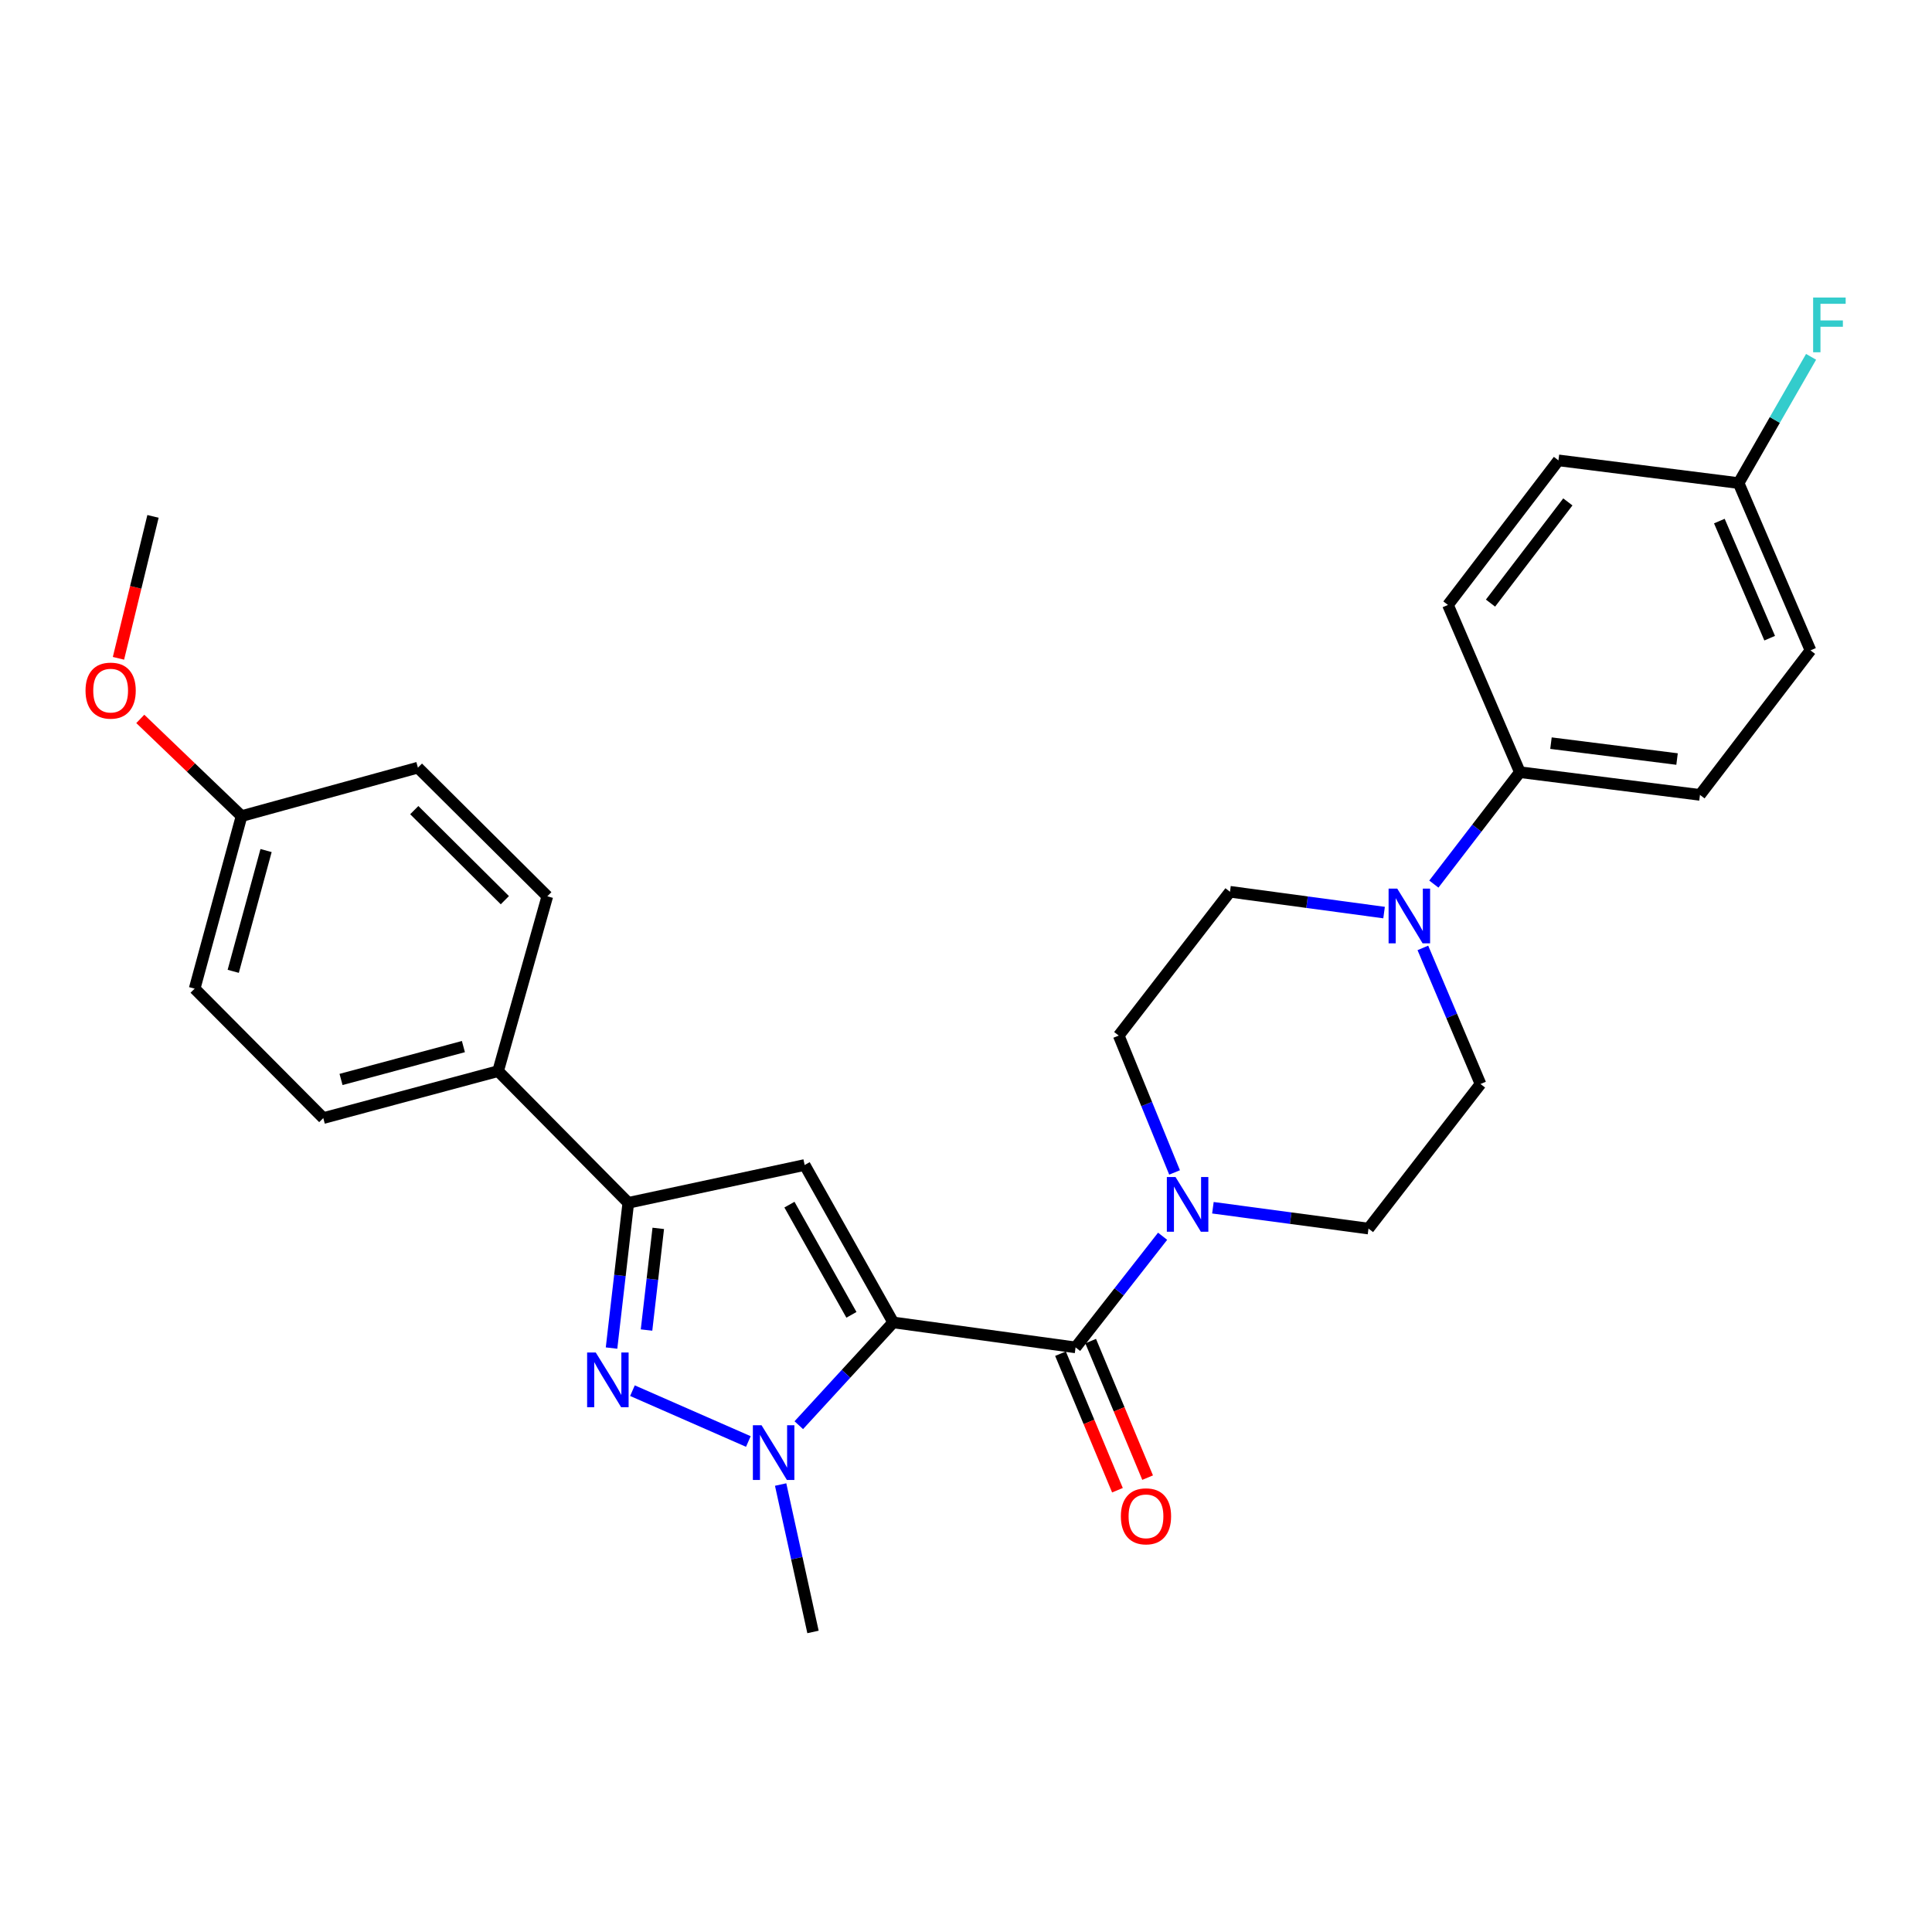 <?xml version='1.0' encoding='iso-8859-1'?>
<svg version='1.1' baseProfile='full'
              xmlns='http://www.w3.org/2000/svg'
                      xmlns:rdkit='http://www.rdkit.org/xml'
                      xmlns:xlink='http://www.w3.org/1999/xlink'
                  xml:space='preserve'
width='1000px' height='1000px' viewBox='0 0 1000 1000'>
<!-- END OF HEADER -->
<rect style='opacity:1.0;fill:#FFFFFF;stroke:none' width='1000' height='1000' x='0' y='0'> </rect>
<path class='bond-0' d='M 462.324,684.481 L 437.889,711.08' style='fill:none;fill-rule:evenodd;stroke:#000000;stroke-width:6px;stroke-linecap:butt;stroke-linejoin:miter;stroke-opacity:1' />
<path class='bond-0' d='M 437.889,711.08 L 413.454,737.678' style='fill:none;fill-rule:evenodd;stroke:#0000FF;stroke-width:6px;stroke-linecap:butt;stroke-linejoin:miter;stroke-opacity:1' />
<path class='bond-1' d='M 462.324,684.481 L 416.484,603.002' style='fill:none;fill-rule:evenodd;stroke:#000000;stroke-width:6px;stroke-linecap:butt;stroke-linejoin:miter;stroke-opacity:1' />
<path class='bond-1' d='M 440.699,680.556 L 408.612,623.521' style='fill:none;fill-rule:evenodd;stroke:#000000;stroke-width:6px;stroke-linecap:butt;stroke-linejoin:miter;stroke-opacity:1' />
<path class='bond-3' d='M 462.324,684.481 L 556.72,697.408' style='fill:none;fill-rule:evenodd;stroke:#000000;stroke-width:6px;stroke-linecap:butt;stroke-linejoin:miter;stroke-opacity:1' />
<path class='bond-2' d='M 387.345,746.121 L 327.357,719.808' style='fill:none;fill-rule:evenodd;stroke:#0000FF;stroke-width:6px;stroke-linecap:butt;stroke-linejoin:miter;stroke-opacity:1' />
<path class='bond-18' d='M 404.057,768.395 L 412.433,806.545' style='fill:none;fill-rule:evenodd;stroke:#0000FF;stroke-width:6px;stroke-linecap:butt;stroke-linejoin:miter;stroke-opacity:1' />
<path class='bond-18' d='M 412.433,806.545 L 420.808,844.695' style='fill:none;fill-rule:evenodd;stroke:#000000;stroke-width:6px;stroke-linecap:butt;stroke-linejoin:miter;stroke-opacity:1' />
<path class='bond-4' d='M 416.484,603.002 L 325.208,622.584' style='fill:none;fill-rule:evenodd;stroke:#000000;stroke-width:6px;stroke-linecap:butt;stroke-linejoin:miter;stroke-opacity:1' />
<path class='bond-28' d='M 316.533,697.76 L 320.87,660.172' style='fill:none;fill-rule:evenodd;stroke:#0000FF;stroke-width:6px;stroke-linecap:butt;stroke-linejoin:miter;stroke-opacity:1' />
<path class='bond-28' d='M 320.87,660.172 L 325.208,622.584' style='fill:none;fill-rule:evenodd;stroke:#000000;stroke-width:6px;stroke-linecap:butt;stroke-linejoin:miter;stroke-opacity:1' />
<path class='bond-28' d='M 334.644,688.424 L 337.681,662.112' style='fill:none;fill-rule:evenodd;stroke:#0000FF;stroke-width:6px;stroke-linecap:butt;stroke-linejoin:miter;stroke-opacity:1' />
<path class='bond-28' d='M 337.681,662.112 L 340.717,635.801' style='fill:none;fill-rule:evenodd;stroke:#000000;stroke-width:6px;stroke-linecap:butt;stroke-linejoin:miter;stroke-opacity:1' />
<path class='bond-5' d='M 556.72,697.408 L 579.244,668.646' style='fill:none;fill-rule:evenodd;stroke:#000000;stroke-width:6px;stroke-linecap:butt;stroke-linejoin:miter;stroke-opacity:1' />
<path class='bond-5' d='M 579.244,668.646 L 601.767,639.885' style='fill:none;fill-rule:evenodd;stroke:#0000FF;stroke-width:6px;stroke-linecap:butt;stroke-linejoin:miter;stroke-opacity:1' />
<path class='bond-9' d='M 548.911,700.665 L 563.65,735.999' style='fill:none;fill-rule:evenodd;stroke:#000000;stroke-width:6px;stroke-linecap:butt;stroke-linejoin:miter;stroke-opacity:1' />
<path class='bond-9' d='M 563.65,735.999 L 578.39,771.334' style='fill:none;fill-rule:evenodd;stroke:#FF0000;stroke-width:6px;stroke-linecap:butt;stroke-linejoin:miter;stroke-opacity:1' />
<path class='bond-9' d='M 564.529,694.15 L 579.268,729.485' style='fill:none;fill-rule:evenodd;stroke:#000000;stroke-width:6px;stroke-linecap:butt;stroke-linejoin:miter;stroke-opacity:1' />
<path class='bond-9' d='M 579.268,729.485 L 594.007,764.819' style='fill:none;fill-rule:evenodd;stroke:#FF0000;stroke-width:6px;stroke-linecap:butt;stroke-linejoin:miter;stroke-opacity:1' />
<path class='bond-7' d='M 325.208,622.584 L 257.821,554.407' style='fill:none;fill-rule:evenodd;stroke:#000000;stroke-width:6px;stroke-linecap:butt;stroke-linejoin:miter;stroke-opacity:1' />
<path class='bond-10' d='M 627.799,625.127 L 668.065,630.516' style='fill:none;fill-rule:evenodd;stroke:#0000FF;stroke-width:6px;stroke-linecap:butt;stroke-linejoin:miter;stroke-opacity:1' />
<path class='bond-10' d='M 668.065,630.516 L 708.332,635.906' style='fill:none;fill-rule:evenodd;stroke:#000000;stroke-width:6px;stroke-linecap:butt;stroke-linejoin:miter;stroke-opacity:1' />
<path class='bond-11' d='M 607.958,606.855 L 593.508,571.432' style='fill:none;fill-rule:evenodd;stroke:#0000FF;stroke-width:6px;stroke-linecap:butt;stroke-linejoin:miter;stroke-opacity:1' />
<path class='bond-11' d='M 593.508,571.432 L 579.057,536.009' style='fill:none;fill-rule:evenodd;stroke:#000000;stroke-width:6px;stroke-linecap:butt;stroke-linejoin:miter;stroke-opacity:1' />
<path class='bond-6' d='M 716.393,472.347 L 676.516,466.964' style='fill:none;fill-rule:evenodd;stroke:#0000FF;stroke-width:6px;stroke-linecap:butt;stroke-linejoin:miter;stroke-opacity:1' />
<path class='bond-6' d='M 676.516,466.964 L 636.639,461.581' style='fill:none;fill-rule:evenodd;stroke:#000000;stroke-width:6px;stroke-linecap:butt;stroke-linejoin:miter;stroke-opacity:1' />
<path class='bond-8' d='M 742.161,457.605 L 764.421,428.64' style='fill:none;fill-rule:evenodd;stroke:#0000FF;stroke-width:6px;stroke-linecap:butt;stroke-linejoin:miter;stroke-opacity:1' />
<path class='bond-8' d='M 764.421,428.64 L 786.681,399.674' style='fill:none;fill-rule:evenodd;stroke:#000000;stroke-width:6px;stroke-linecap:butt;stroke-linejoin:miter;stroke-opacity:1' />
<path class='bond-29' d='M 736.473,490.633 L 751.391,525.853' style='fill:none;fill-rule:evenodd;stroke:#0000FF;stroke-width:6px;stroke-linecap:butt;stroke-linejoin:miter;stroke-opacity:1' />
<path class='bond-29' d='M 751.391,525.853 L 766.308,561.073' style='fill:none;fill-rule:evenodd;stroke:#000000;stroke-width:6px;stroke-linecap:butt;stroke-linejoin:miter;stroke-opacity:1' />
<path class='bond-16' d='M 257.821,554.407 L 167.336,578.719' style='fill:none;fill-rule:evenodd;stroke:#000000;stroke-width:6px;stroke-linecap:butt;stroke-linejoin:miter;stroke-opacity:1' />
<path class='bond-16' d='M 239.858,541.712 L 176.518,558.729' style='fill:none;fill-rule:evenodd;stroke:#000000;stroke-width:6px;stroke-linecap:butt;stroke-linejoin:miter;stroke-opacity:1' />
<path class='bond-17' d='M 257.821,554.407 L 283.289,463.922' style='fill:none;fill-rule:evenodd;stroke:#000000;stroke-width:6px;stroke-linecap:butt;stroke-linejoin:miter;stroke-opacity:1' />
<path class='bond-14' d='M 786.681,399.674 L 879.902,411.435' style='fill:none;fill-rule:evenodd;stroke:#000000;stroke-width:6px;stroke-linecap:butt;stroke-linejoin:miter;stroke-opacity:1' />
<path class='bond-14' d='M 802.782,384.65 L 868.037,392.882' style='fill:none;fill-rule:evenodd;stroke:#000000;stroke-width:6px;stroke-linecap:butt;stroke-linejoin:miter;stroke-opacity:1' />
<path class='bond-15' d='M 786.681,399.674 L 749.462,313.118' style='fill:none;fill-rule:evenodd;stroke:#000000;stroke-width:6px;stroke-linecap:butt;stroke-linejoin:miter;stroke-opacity:1' />
<path class='bond-12' d='M 708.332,635.906 L 766.308,561.073' style='fill:none;fill-rule:evenodd;stroke:#000000;stroke-width:6px;stroke-linecap:butt;stroke-linejoin:miter;stroke-opacity:1' />
<path class='bond-13' d='M 579.057,536.009 L 636.639,461.581' style='fill:none;fill-rule:evenodd;stroke:#000000;stroke-width:6px;stroke-linecap:butt;stroke-linejoin:miter;stroke-opacity:1' />
<path class='bond-22' d='M 879.902,411.435 L 937.108,336.631' style='fill:none;fill-rule:evenodd;stroke:#000000;stroke-width:6px;stroke-linecap:butt;stroke-linejoin:miter;stroke-opacity:1' />
<path class='bond-21' d='M 749.462,313.118 L 806.649,238.286' style='fill:none;fill-rule:evenodd;stroke:#000000;stroke-width:6px;stroke-linecap:butt;stroke-linejoin:miter;stroke-opacity:1' />
<path class='bond-21' d='M 771.485,312.168 L 811.516,259.786' style='fill:none;fill-rule:evenodd;stroke:#000000;stroke-width:6px;stroke-linecap:butt;stroke-linejoin:miter;stroke-opacity:1' />
<path class='bond-23' d='M 167.336,578.719 L 100.748,511.717' style='fill:none;fill-rule:evenodd;stroke:#000000;stroke-width:6px;stroke-linecap:butt;stroke-linejoin:miter;stroke-opacity:1' />
<path class='bond-24' d='M 283.289,463.922 L 216.306,397.334' style='fill:none;fill-rule:evenodd;stroke:#000000;stroke-width:6px;stroke-linecap:butt;stroke-linejoin:miter;stroke-opacity:1' />
<path class='bond-24' d='M 261.311,465.934 L 214.423,419.323' style='fill:none;fill-rule:evenodd;stroke:#000000;stroke-width:6px;stroke-linecap:butt;stroke-linejoin:miter;stroke-opacity:1' />
<path class='bond-19' d='M 899.898,250.037 L 806.649,238.286' style='fill:none;fill-rule:evenodd;stroke:#000000;stroke-width:6px;stroke-linecap:butt;stroke-linejoin:miter;stroke-opacity:1' />
<path class='bond-25' d='M 899.898,250.037 L 918.654,217.365' style='fill:none;fill-rule:evenodd;stroke:#000000;stroke-width:6px;stroke-linecap:butt;stroke-linejoin:miter;stroke-opacity:1' />
<path class='bond-25' d='M 918.654,217.365 L 937.411,184.692' style='fill:none;fill-rule:evenodd;stroke:#33CCCC;stroke-width:6px;stroke-linecap:butt;stroke-linejoin:miter;stroke-opacity:1' />
<path class='bond-31' d='M 899.898,250.037 L 937.108,336.631' style='fill:none;fill-rule:evenodd;stroke:#000000;stroke-width:6px;stroke-linecap:butt;stroke-linejoin:miter;stroke-opacity:1' />
<path class='bond-31' d='M 889.932,269.707 L 915.979,330.322' style='fill:none;fill-rule:evenodd;stroke:#000000;stroke-width:6px;stroke-linecap:butt;stroke-linejoin:miter;stroke-opacity:1' />
<path class='bond-20' d='M 125.031,422.406 L 216.306,397.334' style='fill:none;fill-rule:evenodd;stroke:#000000;stroke-width:6px;stroke-linecap:butt;stroke-linejoin:miter;stroke-opacity:1' />
<path class='bond-26' d='M 125.031,422.406 L 98.823,397.257' style='fill:none;fill-rule:evenodd;stroke:#000000;stroke-width:6px;stroke-linecap:butt;stroke-linejoin:miter;stroke-opacity:1' />
<path class='bond-26' d='M 98.823,397.257 L 72.615,372.107' style='fill:none;fill-rule:evenodd;stroke:#FF0000;stroke-width:6px;stroke-linecap:butt;stroke-linejoin:miter;stroke-opacity:1' />
<path class='bond-30' d='M 125.031,422.406 L 100.748,511.717' style='fill:none;fill-rule:evenodd;stroke:#000000;stroke-width:6px;stroke-linecap:butt;stroke-linejoin:miter;stroke-opacity:1' />
<path class='bond-30' d='M 137.717,440.243 L 120.719,502.76' style='fill:none;fill-rule:evenodd;stroke:#000000;stroke-width:6px;stroke-linecap:butt;stroke-linejoin:miter;stroke-opacity:1' />
<path class='bond-27' d='M 61.316,340.741 L 70.253,304.01' style='fill:none;fill-rule:evenodd;stroke:#FF0000;stroke-width:6px;stroke-linecap:butt;stroke-linejoin:miter;stroke-opacity:1' />
<path class='bond-27' d='M 70.253,304.01 L 79.191,267.279' style='fill:none;fill-rule:evenodd;stroke:#000000;stroke-width:6px;stroke-linecap:butt;stroke-linejoin:miter;stroke-opacity:1' />
<path  class='atom-1' d='M 394.167 737.699
L 403.447 752.699
Q 404.367 754.179, 405.847 756.859
Q 407.327 759.539, 407.407 759.699
L 407.407 737.699
L 411.167 737.699
L 411.167 766.019
L 407.287 766.019
L 397.327 749.619
Q 396.167 747.699, 394.927 745.499
Q 393.727 743.299, 393.367 742.619
L 393.367 766.019
L 389.687 766.019
L 389.687 737.699
L 394.167 737.699
' fill='#0000FF'/>
<path  class='atom-3' d='M 308.372 700.066
L 317.652 715.066
Q 318.572 716.546, 320.052 719.226
Q 321.532 721.906, 321.612 722.066
L 321.612 700.066
L 325.372 700.066
L 325.372 728.386
L 321.492 728.386
L 311.532 711.986
Q 310.372 710.066, 309.132 707.866
Q 307.932 705.666, 307.572 704.986
L 307.572 728.386
L 303.892 728.386
L 303.892 700.066
L 308.372 700.066
' fill='#0000FF'/>
<path  class='atom-6' d='M 608.437 609.214
L 617.717 624.214
Q 618.637 625.694, 620.117 628.374
Q 621.597 631.054, 621.677 631.214
L 621.677 609.214
L 625.437 609.214
L 625.437 637.534
L 621.557 637.534
L 611.597 621.134
Q 610.437 619.214, 609.197 617.014
Q 607.997 614.814, 607.637 614.134
L 607.637 637.534
L 603.957 637.534
L 603.957 609.214
L 608.437 609.214
' fill='#0000FF'/>
<path  class='atom-7' d='M 723.215 459.952
L 732.495 474.952
Q 733.415 476.432, 734.895 479.112
Q 736.375 481.792, 736.455 481.952
L 736.455 459.952
L 740.215 459.952
L 740.215 488.272
L 736.335 488.272
L 726.375 471.872
Q 725.215 469.952, 723.975 467.752
Q 722.775 465.552, 722.415 464.872
L 722.415 488.272
L 718.735 488.272
L 718.735 459.952
L 723.215 459.952
' fill='#0000FF'/>
<path  class='atom-10' d='M 580.159 784.843
Q 580.159 778.043, 583.519 774.243
Q 586.879 770.443, 593.159 770.443
Q 599.439 770.443, 602.799 774.243
Q 606.159 778.043, 606.159 784.843
Q 606.159 791.723, 602.759 795.643
Q 599.359 799.523, 593.159 799.523
Q 586.919 799.523, 583.519 795.643
Q 580.159 791.763, 580.159 784.843
M 593.159 796.323
Q 597.479 796.323, 599.799 793.443
Q 602.159 790.523, 602.159 784.843
Q 602.159 779.283, 599.799 776.483
Q 597.479 773.643, 593.159 773.643
Q 588.839 773.643, 586.479 776.443
Q 584.159 779.243, 584.159 784.843
Q 584.159 790.563, 586.479 793.443
Q 588.839 796.323, 593.159 796.323
' fill='#FF0000'/>
<path  class='atom-26' d='M 938.474 154.012
L 955.314 154.012
L 955.314 157.252
L 942.274 157.252
L 942.274 165.852
L 953.874 165.852
L 953.874 169.132
L 942.274 169.132
L 942.274 182.332
L 938.474 182.332
L 938.474 154.012
' fill='#33CCCC'/>
<path  class='atom-27' d='M 44.267 357.459
Q 44.267 350.659, 47.627 346.859
Q 50.987 343.059, 57.267 343.059
Q 63.547 343.059, 66.907 346.859
Q 70.267 350.659, 70.267 357.459
Q 70.267 364.339, 66.867 368.259
Q 63.467 372.139, 57.267 372.139
Q 51.027 372.139, 47.627 368.259
Q 44.267 364.379, 44.267 357.459
M 57.267 368.939
Q 61.587 368.939, 63.907 366.059
Q 66.267 363.139, 66.267 357.459
Q 66.267 351.899, 63.907 349.099
Q 61.587 346.259, 57.267 346.259
Q 52.947 346.259, 50.587 349.059
Q 48.267 351.859, 48.267 357.459
Q 48.267 363.179, 50.587 366.059
Q 52.947 368.939, 57.267 368.939
' fill='#FF0000'/>
</svg>
